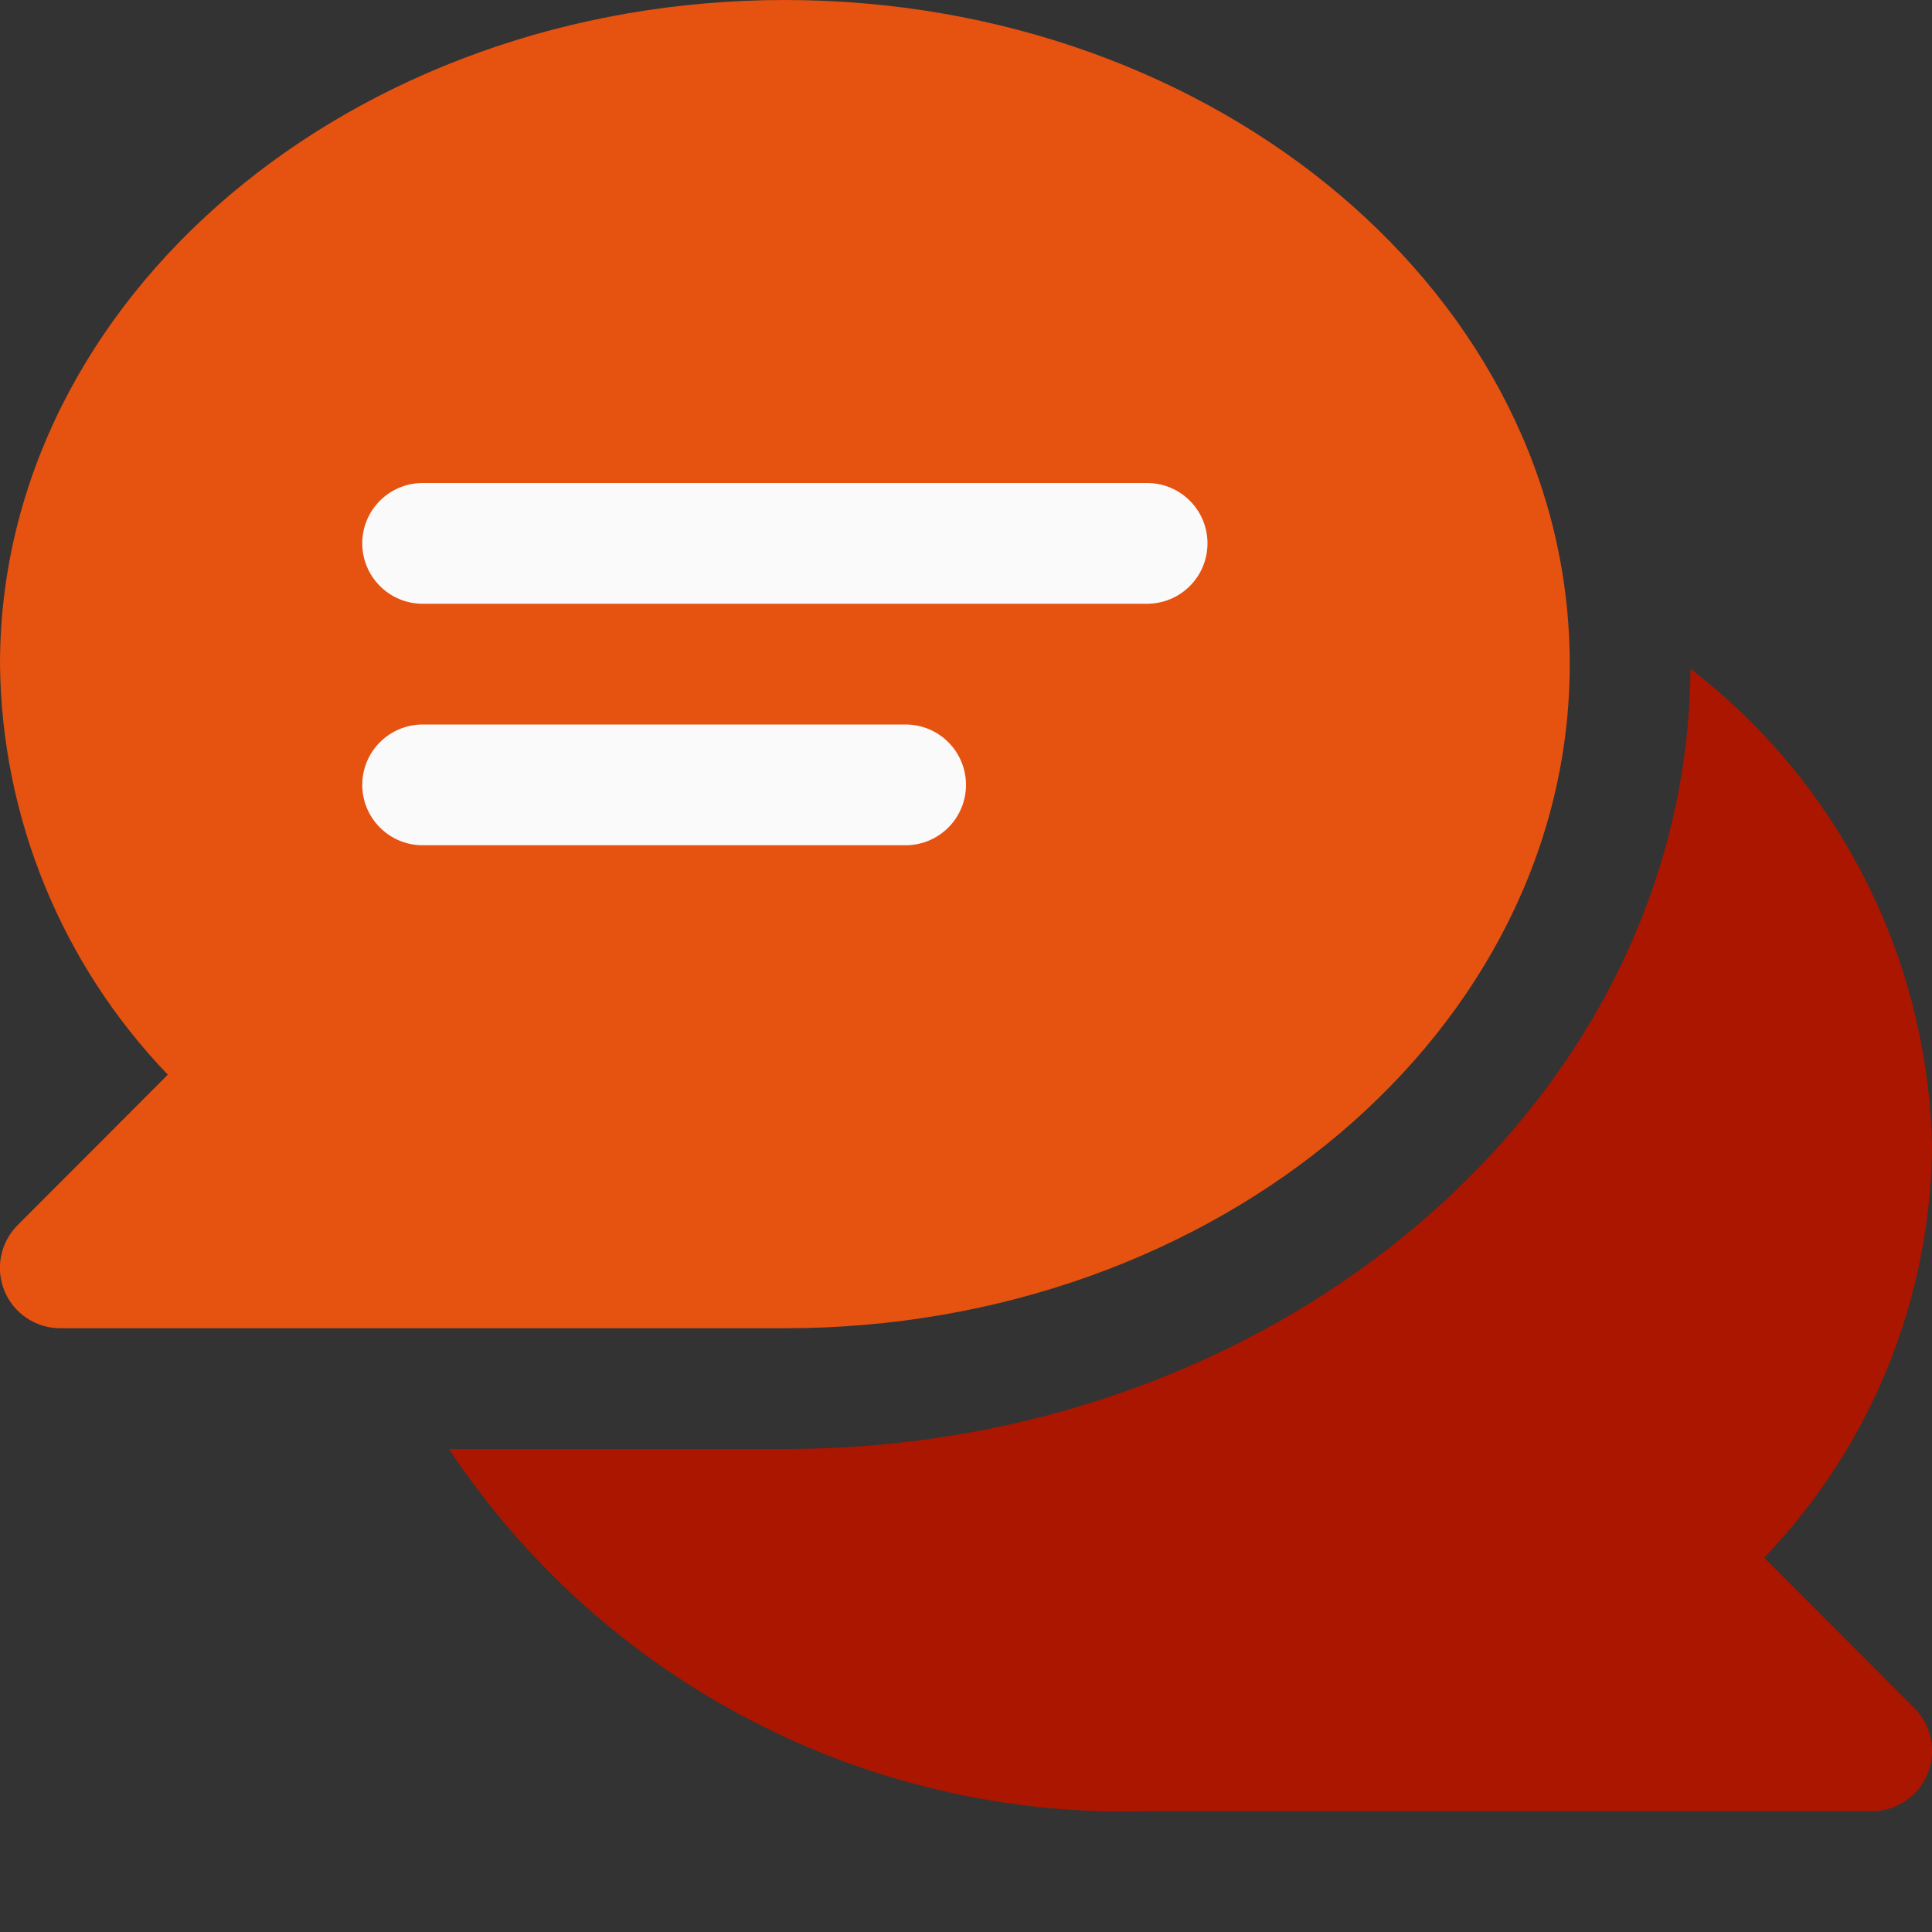<svg width="56" height="56" viewBox="0 0 56 56" fill="none" xmlns="http://www.w3.org/2000/svg">
<rect x="0" y="0" width="56" height="56" fill="#333333" stroke="none"/>
<g clip-path="url(#clip0_346_1614)">
<path d="M22.75 0C10.206 0 8.00865e-05 8.634 8.00865e-05 19.25C0.045 23.692 1.786 27.948 4.865 31.15L0.511 35.511C0.266 35.756 0.099 36.068 0.031 36.408C-0.037 36.748 -0.002 37.1 0.13 37.42C0.263 37.74 0.488 38.014 0.776 38.206C1.065 38.398 1.404 38.501 1.75 38.5H22.75C35.294 38.5 45.5 29.866 45.5 19.25C45.5 8.634 35.294 0 22.75 0Z" fill="#E65210"/>
<path d="M51.135 45.15C54.213 41.948 55.953 37.692 56 33.25C55.948 30.562 55.292 27.921 54.08 25.521C52.868 23.121 51.132 21.024 49 19.387C48.906 31.85 37.173 42 22.75 42H13.013C15.218 45.324 18.232 48.032 21.773 49.869C25.313 51.706 29.263 52.611 33.25 52.5H54.25C54.597 52.501 54.935 52.398 55.224 52.206C55.512 52.014 55.737 51.74 55.87 51.42C56.002 51.1 56.037 50.748 55.969 50.408C55.902 50.068 55.734 49.756 55.489 49.511L51.135 45.15Z" fill="#AA1600"/>
<path d="M33.25 14H12.25C11.786 14 11.341 14.184 11.013 14.513C10.684 14.841 10.5 15.286 10.5 15.75C10.5 16.214 10.684 16.659 11.013 16.987C11.341 17.316 11.786 17.5 12.25 17.5H33.25C33.714 17.5 34.159 17.316 34.487 16.987C34.816 16.659 35 16.214 35 15.75C35 15.286 34.816 14.841 34.487 14.513C34.159 14.184 33.714 14 33.25 14Z" fill="#FAFAFA"/>
<path d="M26.25 21H12.25C11.786 21 11.341 21.184 11.013 21.513C10.684 21.841 10.5 22.286 10.5 22.75C10.5 23.214 10.684 23.659 11.013 23.987C11.341 24.316 11.786 24.5 12.25 24.5H26.25C26.714 24.5 27.159 24.316 27.487 23.987C27.816 23.659 28 23.214 28 22.75C28 22.286 27.816 21.841 27.487 21.513C27.159 21.184 26.714 21 26.25 21Z" fill="#FAFAFA"/>
</g>
<defs>
<clipPath id="clip0_346_1614">
<rect width="56" height="56" fill="white"/>
</clipPath>
</defs>
</svg>
